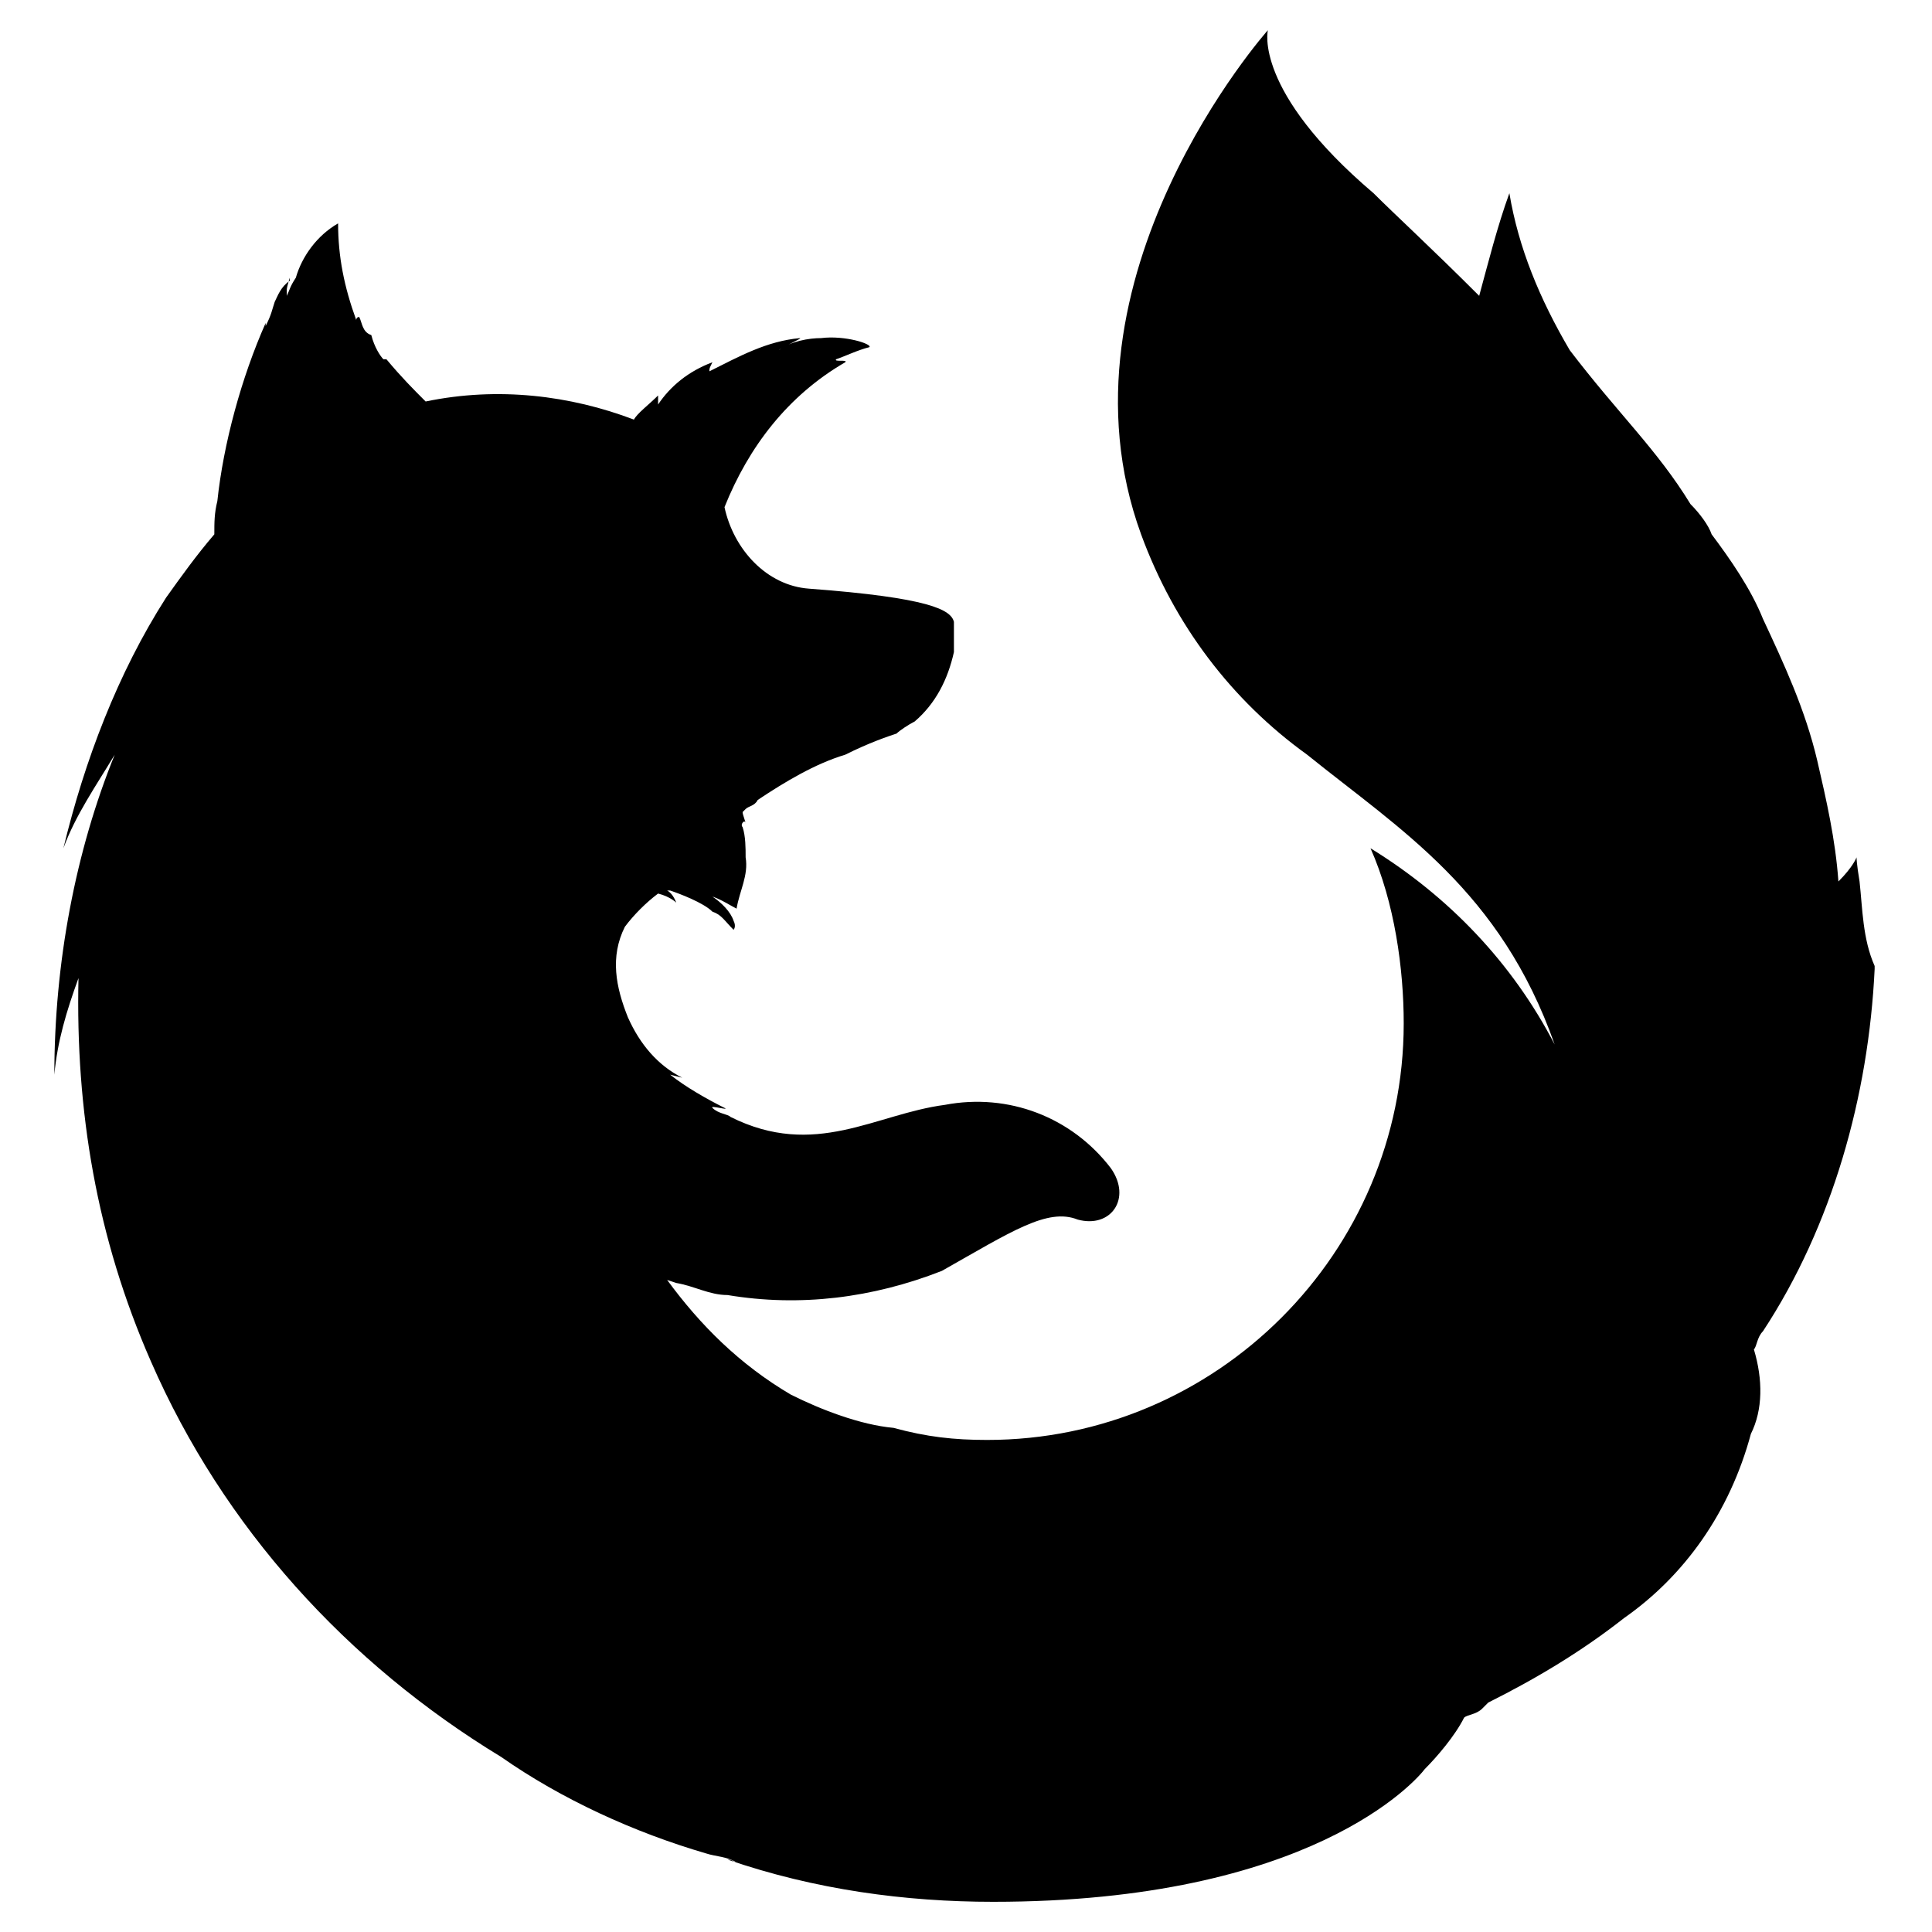 <?xml version="1.0" encoding="utf-8"?>
<!-- Generator: Adobe Illustrator 22.0.1, SVG Export Plug-In . SVG Version: 6.00 Build 0)  -->
<svg version="1.1" id="lni_lni-firefox-original" xmlns="http://www.w3.org/2000/svg" xmlns:xlink="http://www.w3.org/1999/xlink"
	 x="0px" y="0px" viewBox="0 0 64 64" style="enable-background:new 0 0 64 64;" xml:space="preserve">
<path d="M61.6,29.2c-0.1-0.6-0.1-0.8-0.1-0.8s-0.1,0.3-0.6,0.8c-0.1-1.4-0.4-2.7-0.7-4c-0.4-1.7-1.1-3.2-1.8-4.7
	c-0.4-1-1.1-2-1.7-2.8c-0.1-0.3-0.4-0.7-0.7-1c-1.1-1.8-2.4-3-4-5.1c-1-1.7-1.7-3.4-2-5.2c-0.4,1.1-0.7,2.3-1,3.4
	c-1.6-1.6-2.8-2.7-3.5-3.4C41.5,3,42,1,42,1s-7.3,8.2-4.2,16.7c1.1,3,3,5.5,5.5,7.3c3.1,2.5,6.4,4.5,8.2,9.6
	c-1.4-2.7-3.5-4.9-6.1-6.5c0.8,1.8,1.1,4,1.1,5.8c0,7.6-6.2,13.8-13.8,13.8c-1.1,0-2-0.1-3.1-0.4c-1.1-0.1-2.4-0.6-3.4-1.1
	c-1.7-1-3-2.3-4.1-3.8l0,0l0.3,0.1c0.6,0.1,1.1,0.4,1.7,0.4c2.4,0.4,4.8,0.1,7.1-0.8c2.3-1.3,3.5-2.1,4.5-1.7l0,0
	c1.1,0.3,1.8-0.7,1.1-1.7c-1.3-1.7-3.4-2.5-5.5-2.1C29,36.9,27,38.4,24.2,37c-0.1-0.1-0.4-0.1-0.6-0.3c-0.1-0.1,0.6,0.1,0.4,0
	c-0.6-0.3-1.3-0.7-1.8-1.1l0.4,0.1c-0.8-0.4-1.4-1.1-1.8-2c-0.4-1-0.6-2-0.1-3c0.3-0.4,0.7-0.8,1.1-1.1c0.4,0.1,0.6,0.3,0.6,0.3
	s-0.1-0.3-0.3-0.4h0.1c0.3,0.1,1.1,0.4,1.4,0.7c0.3,0.1,0.4,0.3,0.7,0.6c0,0,0.1-0.1,0-0.3c-0.1-0.3-0.4-0.6-0.7-0.8l0,0
	c0.3,0.1,0.6,0.3,0.8,0.4c0.1-0.6,0.4-1.1,0.3-1.7c0-0.3,0-0.7-0.1-1c-0.1-0.1,0.1-0.3,0.1-0.1c0-0.1-0.1-0.3-0.1-0.4l0,0l0.1-0.1
	c0.1-0.1,0.3-0.1,0.4-0.3C26,25.9,27,25.3,28,25c0.8-0.4,1.4-0.6,1.7-0.7c0.1-0.1,0.4-0.3,0.6-0.4c0.7-0.6,1.1-1.4,1.3-2.3
	c0-0.1,0-0.1,0-0.4v-0.6c-0.1-0.4-0.8-0.8-4.8-1.1c-1.4-0.1-2.5-1.3-2.8-2.7l0,0c0.8-2,2.1-3.7,4-4.8c0.1-0.1-0.4,0-0.3-0.1
	c0.3-0.1,0.7-0.3,1.1-0.4c0.1-0.1-0.8-0.4-1.6-0.3c-0.4,0-1,0.1-1.4,0.4c0.1-0.1,0.8-0.4,0.7-0.4c-1.1,0.1-2,0.6-3,1.1
	c0-0.1,0-0.1,0.1-0.3c-0.8,0.3-1.4,0.8-1.8,1.4c0-0.1,0-0.1,0-0.3c-0.3,0.3-0.7,0.6-0.8,0.8l0,0c-2.1-0.8-4.5-1.1-6.9-0.6l0,0l0,0
	c-0.4-0.4-0.8-0.8-1.3-1.4l0,0h-0.1c-0.1-0.1-0.3-0.4-0.4-0.8C12,11,12,10.7,11.9,10.5l0,0c-0.1,0-0.1,0.1-0.1,0.1l0,0
	c-0.4-1.1-0.6-2.1-0.6-3.2l0,0C10.5,7.8,10,8.5,9.8,9.2C9.6,9.5,9.6,9.6,9.5,9.8V9.6c0-0.1,0.1-0.4,0.1-0.4s0,0,0,0.1
	C9.3,9.5,9.2,9.8,9.1,10c-0.1,0.3-0.1,0.4-0.3,0.8c0,0,0,0,0-0.1s0-0.3,0-0.1v0.1c-0.8,1.8-1.4,4-1.6,5.9c-0.1,0.4-0.1,0.7-0.1,1.1
	l0,0c-0.6,0.7-1.1,1.4-1.6,2.1c-1.6,2.5-2.7,5.4-3.4,8.3c0.4-1.1,1.1-2.1,1.7-3.1c-1.3,3.2-2,6.9-2,10.6c0.1-1.1,0.4-2.1,0.8-3.2
	c-0.1,4.4,0.6,8.6,2.4,12.7c2.4,5.5,6.5,10,11.6,13.1c2,1.4,4.4,2.5,6.8,3.2c0.3,0.1,0.7,0.1,1,0.3c-0.1,0-0.1-0.1-0.3-0.1
	C27,62.6,30,63,32.9,63c10.5,0,14-4,14.3-4.4c0.4-0.4,1-1.1,1.3-1.7c0.1-0.1,0.4-0.1,0.6-0.3l0.1-0.1l0.1-0.1
	c1.6-0.8,3.1-1.7,4.5-2.8c2-1.4,3.5-3.5,4.2-6.1c0.4-0.8,0.4-1.8,0.1-2.8c0.1-0.1,0.1-0.4,0.3-0.6c2.3-3.5,3.5-7.8,3.7-12v-0.1
	C61.7,31.1,61.7,30.1,61.6,29.2L61.6,29.2z M24,17c-0.1,0.1-0.1,0.3-0.1,0.4C23.9,17.2,24,17.1,24,17z"/>
</svg>

